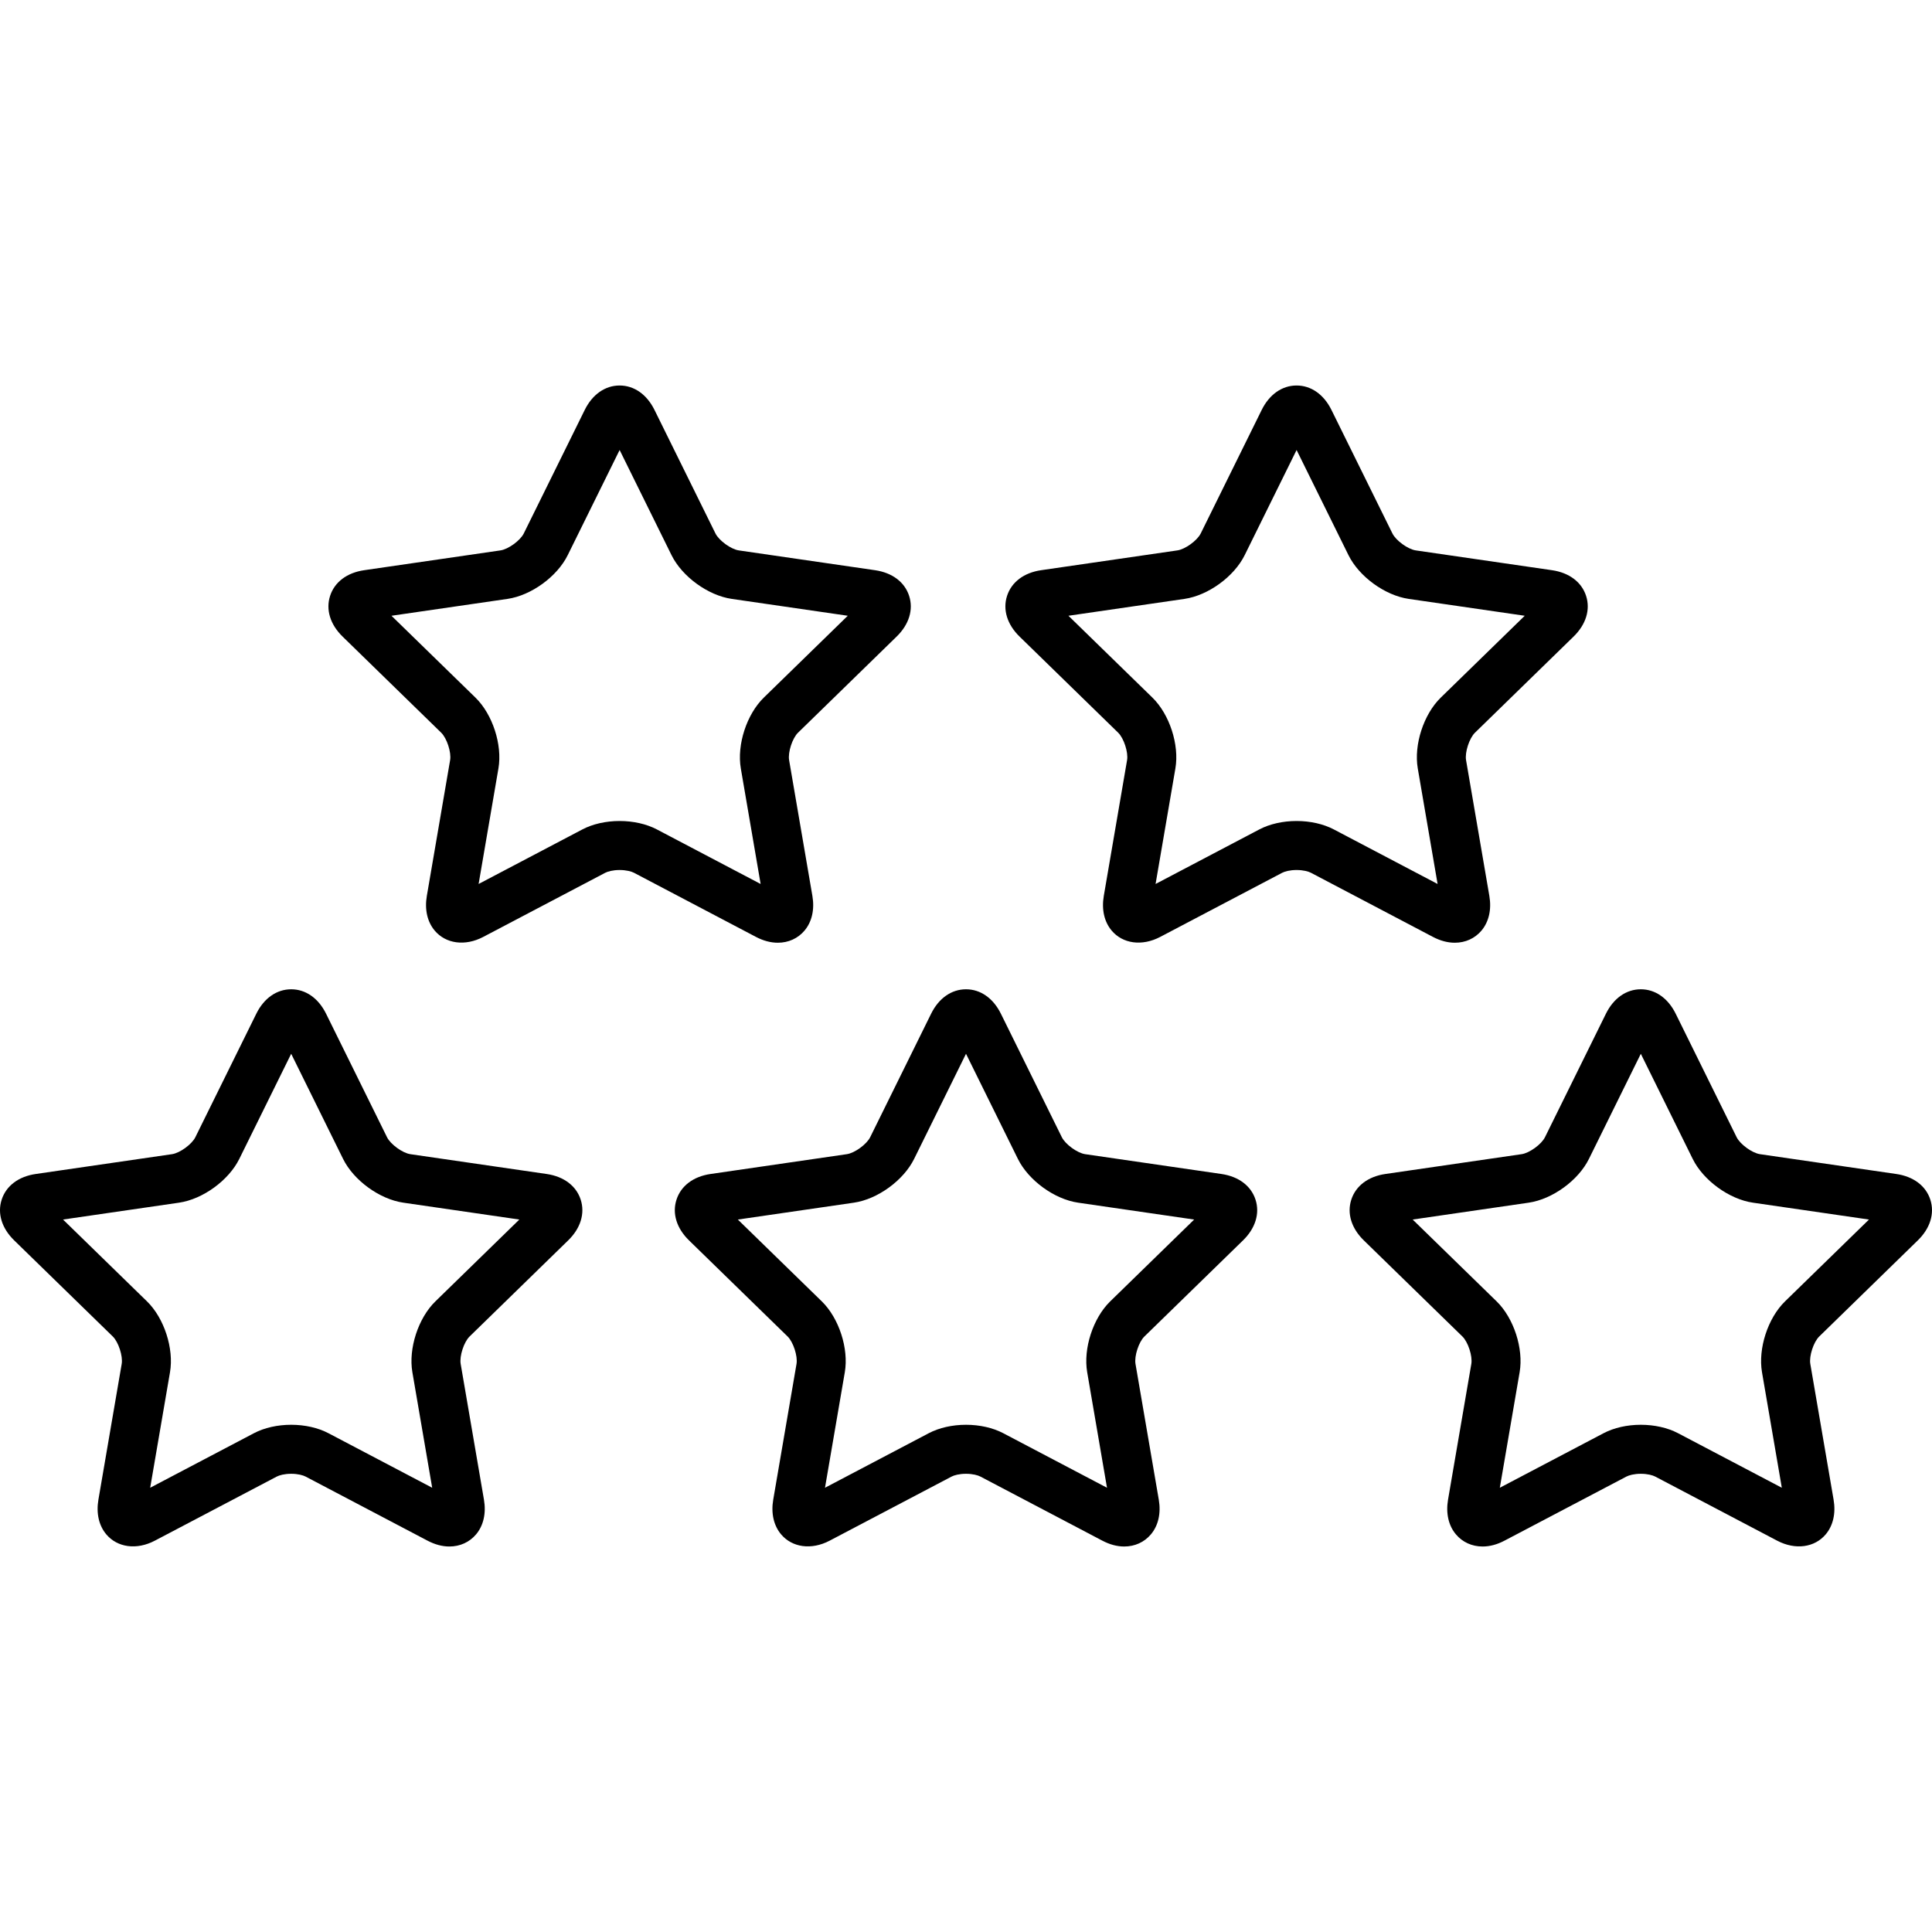 <?xml version="1.0" encoding="iso-8859-1"?>
<!-- Generator: Adobe Illustrator 16.0.0, SVG Export Plug-In . SVG Version: 6.00 Build 0)  -->
<!DOCTYPE svg PUBLIC "-//W3C//DTD SVG 1.1//EN" "http://www.w3.org/Graphics/SVG/1.1/DTD/svg11.dtd">
<svg version="1.1" id="Capa_1" xmlns="http://www.w3.org/2000/svg" xmlns:xlink="http://www.w3.org/1999/xlink" x="0px" y="0px"
	 width="473.031px" height="473.031px" viewBox="0 0 473.031 473.031" style="enable-background:new 0 0 473.031 473.031;"
	 xml:space="preserve">
<g>
	<g>
		<path d="M190.444,230.819c2.599,0,4.919-1.056,6.534-2.971c1.814-2.151,2.499-5.17,1.928-8.5l-5.7-33.24
			c-0.327-1.91,0.794-5.362,2.182-6.715l24.147-23.538c3.038-2.961,4.151-6.596,3.054-9.973c-1.097-3.376-4.134-5.663-8.333-6.273
			l-33.37-4.85c-1.919-0.279-4.855-2.412-5.713-4.15l-14.924-30.236c-1.877-3.805-4.991-5.987-8.542-5.987
			c-3.551,0-6.665,2.183-8.542,5.987l-14.924,30.237c-0.857,1.737-3.793,3.87-5.711,4.149l-33.372,4.85
			c-4.199,0.61-7.236,2.897-8.333,6.274c-1.097,3.376,0.017,7.011,3.055,9.973l24.147,23.537c1.388,1.353,2.51,4.804,2.182,6.714
			l-5.701,33.24c-0.571,3.331,0.113,6.35,1.927,8.501c2.702,3.206,7.408,3.898,11.893,1.54l29.849-15.693
			c0.627-0.329,1.884-0.682,3.53-0.682s2.903,0.353,3.53,0.682l29.847,15.693C186.89,230.338,188.693,230.819,190.444,230.819z
			 M151.708,201.013c-3.351,0-6.587,0.731-9.114,2.061l-25.41,13.359l4.854-28.297c0.992-5.786-1.43-13.239-5.633-17.337
			l-20.556-20.036l28.409-4.129c5.81-0.845,12.149-5.452,14.746-10.715l12.705-25.74l12.705,25.74
			c2.597,5.264,8.937,9.87,14.747,10.715l28.408,4.129L187.013,170.8c-4.203,4.097-6.625,11.549-5.633,17.335l4.853,28.298
			l-25.409-13.359C158.295,201.745,155.058,201.013,151.708,201.013z"/>
		<path d="M356.191,230.819c2.6,0,4.919-1.056,6.534-2.971c1.814-2.151,2.499-5.171,1.927-8.501l-5.702-33.24
			c-0.327-1.91,0.795-5.361,2.183-6.714l24.147-23.538c3.038-2.961,4.151-6.596,3.055-9.973c-1.098-3.376-4.135-5.663-8.333-6.273
			l-33.369-4.85c-1.919-0.279-4.855-2.412-5.713-4.15l-14.924-30.236c-1.878-3.805-4.991-5.987-8.542-5.987
			s-6.664,2.183-8.542,5.987l-14.924,30.235c-0.857,1.738-3.794,3.872-5.712,4.151l-33.372,4.85
			c-4.199,0.61-7.236,2.897-8.333,6.274c-1.097,3.376,0.018,7.011,3.055,9.973l24.147,23.537c1.388,1.353,2.51,4.804,2.182,6.714
			l-5.7,33.24c-0.571,3.331,0.112,6.35,1.927,8.501c2.703,3.206,7.406,3.898,11.894,1.54l29.848-15.693
			c0.627-0.329,1.884-0.682,3.53-0.682c1.646,0,2.902,0.353,3.529,0.682l29.85,15.693
			C352.639,230.338,354.441,230.819,356.191,230.819z M317.454,201.013c-3.352,0-6.588,0.731-9.115,2.061l-25.408,13.359
			l4.853-28.297c0.992-5.786-1.43-13.239-5.633-17.337l-20.556-20.036l28.409-4.129c5.809-0.845,12.147-5.451,14.746-10.715
			l12.705-25.74l12.704,25.74c2.598,5.264,8.938,9.87,14.748,10.715l28.407,4.129L352.759,170.8
			c-4.204,4.097-6.625,11.55-5.633,17.336l4.854,28.297l-25.41-13.359C324.041,201.745,320.805,201.013,317.454,201.013z"/>
		<path d="M133.843,287.44l-33.372-4.853c-1.917-0.278-4.853-2.412-5.711-4.149L79.836,248.2c-1.878-3.803-4.991-5.984-8.542-5.984
			c-3.551,0-6.664,2.182-8.542,5.986l-14.923,30.234c-0.858,1.739-3.794,3.873-5.712,4.151L8.746,287.44
			c-4.198,0.608-7.236,2.896-8.333,6.271c-1.098,3.378,0.016,7.014,3.054,9.977l24.147,23.535c1.388,1.354,2.51,4.807,2.182,6.717
			l-5.7,33.232c-0.571,3.331,0.113,6.352,1.928,8.502c2.703,3.205,7.409,3.898,11.893,1.54l29.847-15.69
			c0.627-0.33,1.884-0.683,3.53-0.683s2.903,0.353,3.53,0.683l29.847,15.69c1.805,0.949,3.608,1.431,5.358,1.431
			c2.599,0,4.92-1.056,6.535-2.972c1.814-2.151,2.499-5.171,1.927-8.5l-5.699-33.233c-0.328-1.91,0.794-5.363,2.182-6.715
			l24.148-23.539c3.038-2.963,4.151-6.599,3.053-9.976C141.077,290.336,138.04,288.049,133.843,287.44z M106.597,318.633
			c-4.203,4.099-6.624,11.552-5.632,17.336l4.852,28.292l-25.409-13.357c-2.527-1.328-5.764-2.061-9.114-2.061
			c-3.35,0-6.587,0.73-9.114,2.061L36.771,364.26l4.853-28.291c0.992-5.786-1.429-13.239-5.633-17.338l-20.558-20.037l28.409-4.131
			c5.809-0.843,12.149-5.449,14.748-10.716l12.704-25.738l12.705,25.74c2.599,5.265,8.939,9.871,14.747,10.714l28.41,4.131
			L106.597,318.633z"/>
		<path d="M299.064,287.44l-33.372-4.853c-1.917-0.278-4.853-2.412-5.711-4.149L245.058,248.2c-1.878-3.803-4.991-5.984-8.542-5.984
			c-3.551,0-6.664,2.182-8.542,5.986l-14.923,30.234c-0.858,1.739-3.794,3.873-5.712,4.151l-33.371,4.853
			c-4.198,0.608-7.236,2.896-8.333,6.271c-1.098,3.378,0.016,7.014,3.054,9.977l24.147,23.535c1.388,1.354,2.51,4.807,2.182,6.717
			l-5.7,33.232c-0.571,3.331,0.113,6.35,1.927,8.502c2.703,3.205,7.405,3.898,11.893,1.54l29.847-15.69
			c0.627-0.33,1.885-0.683,3.532-0.683c1.646,0,2.902,0.353,3.529,0.683l29.848,15.69c1.805,0.949,3.607,1.431,5.357,1.431
			c2.6,0,4.921-1.056,6.535-2.972c1.814-2.151,2.499-5.171,1.928-8.501l-5.7-33.232c-0.328-1.91,0.794-5.363,2.182-6.715
			l24.147-23.537c3.039-2.963,4.151-6.599,3.054-9.977C306.3,290.336,303.262,288.049,299.064,287.44z M271.818,318.633
			c-4.203,4.099-6.625,11.551-5.632,17.337l4.852,28.291l-25.408-13.357c-2.526-1.328-5.764-2.061-9.114-2.061
			s-6.587,0.73-9.115,2.061l-25.409,13.357l4.853-28.291c0.992-5.786-1.429-13.238-5.633-17.338l-20.558-20.037l28.409-4.131
			c5.809-0.844,12.149-5.449,14.748-10.715l12.704-25.74l12.706,25.741c2.599,5.265,8.938,9.87,14.747,10.714l28.41,4.131
			L271.818,318.633z"/>
		<path d="M469.564,303.687c3.038-2.961,4.151-6.597,3.054-9.975c-1.098-3.377-4.135-5.663-8.333-6.271l-33.372-4.853
			c-1.918-0.278-4.854-2.412-5.712-4.149L410.278,248.2c-1.878-3.803-4.992-5.985-8.542-5.985c-3.551,0-6.664,2.183-8.542,5.987
			l-14.924,30.236c-0.857,1.737-3.794,3.871-5.713,4.149l-33.369,4.853c-4.198,0.608-7.234,2.896-8.333,6.271
			c-1.098,3.377,0.015,7.013,3.054,9.978l24.146,23.535c1.388,1.354,2.51,4.807,2.183,6.717l-5.7,33.232
			c-0.57,3.331,0.113,6.35,1.929,8.502c1.615,1.915,3.936,2.971,6.535,2.971c1.75,0,3.553-0.48,5.357-1.431l29.848-15.69
			c0.627-0.33,1.883-0.683,3.528-0.683c1.647,0,2.905,0.353,3.531,0.683l29.849,15.691c4.486,2.355,9.19,1.665,11.893-1.542
			c1.813-2.151,2.499-5.17,1.927-8.501l-5.7-33.232c-0.328-1.91,0.794-5.363,2.183-6.716L469.564,303.687z M437.041,318.633
			c-4.204,4.099-6.625,11.551-5.634,17.337l4.854,28.291l-25.41-13.357c-2.527-1.328-5.764-2.061-9.114-2.061
			c-3.35,0-6.587,0.732-9.112,2.061l-25.409,13.357l4.852-28.291c0.992-5.785-1.429-13.238-5.633-17.338l-20.557-20.038l28.407-4.13
			c5.811-0.844,12.15-5.45,14.748-10.715l12.705-25.74l12.705,25.741c2.6,5.265,8.939,9.87,14.747,10.714l28.411,4.131
			L437.041,318.633z"/>
	</g>
</g>
<g>
</g>
<g>
</g>
<g>
</g>
<g>
</g>
<g>
</g>
<g>
</g>
<g>
</g>
<g>
</g>
<g>
</g>
<g>
</g>
<g>
</g>
<g>
</g>
<g>
</g>
<g>
</g>
<g>
</g>
</svg>
